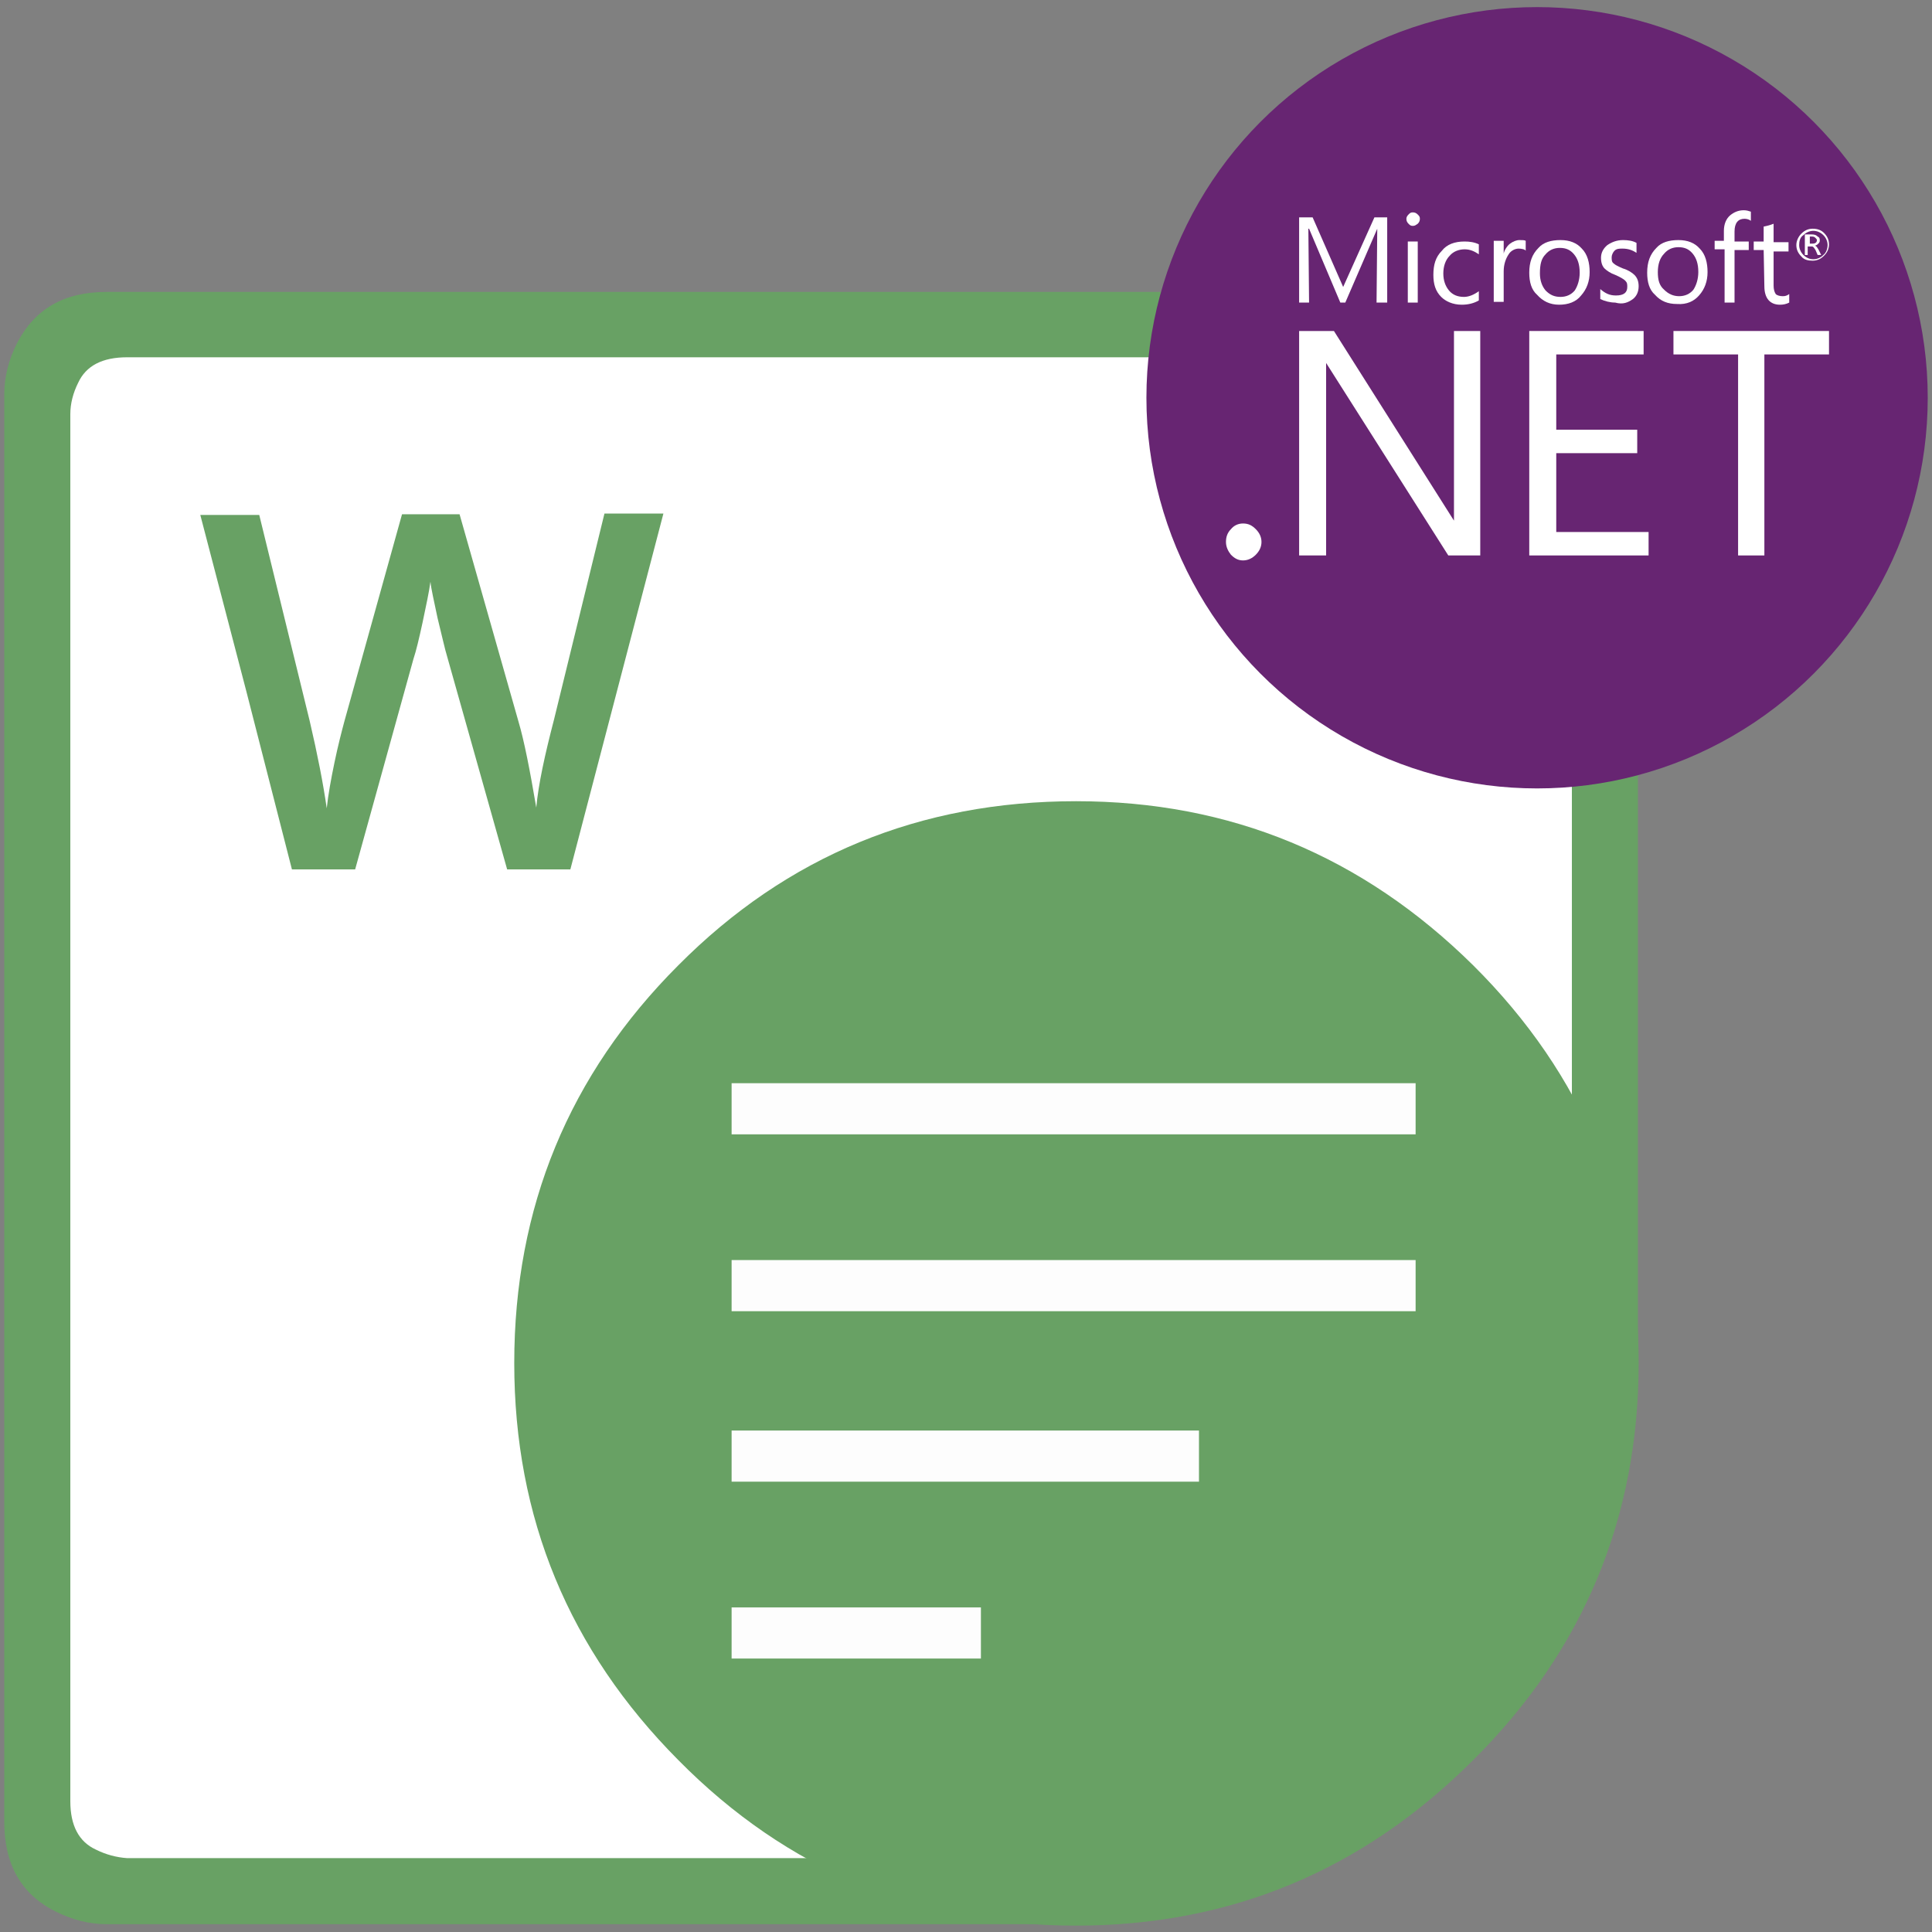 <svg version="1.1" id="Aspose.Words_for_Python_via_.NET" xmlns="http://www.w3.org/2000/svg" x="0" y="0" viewBox="0 0 272 272" style="enable-background:new 0 0 272 272" xml:space="preserve"><rect x="0" y="0" width="272" height="272" fill="#808080" stroke="none"/><style>.st0{fill:#fff}.st1{fill-rule:evenodd;clip-rule:evenodd;fill:#68a164}</style><g id="Python_via_.NET"><g id="NET"><path class="st0" d="m224.9 50.7-7.7-5H13.6l-7.7 7.7v204.2l5 6.6H163l61.9-78.5z"/><path class="st1" d="M72.4 191.9c0-21.9 7.7-40.6 23.1-56 15.3-15.4 34-23.1 56-23.1 21.7 0 40.3 7.7 55.9 23.1 15.5 15.4 23.3 34.1 23.3 56 0 21.8-7.8 40.5-23.3 55.9-15.5 15.5-34.1 23.3-55.9 23.3-22 0-40.7-7.8-56-23.3-15.4-15.5-23.1-34.1-23.1-55.9"/><path class="st1" d="M230.6 191.9h-9.3V58.4c0-3.4-1.2-5.7-3.7-6.9-.8-.4-1.8-.7-3-1l-1.4-.2H17.9c-3.5 0-5.8 1.2-6.9 3.6-.7 1.4-1.1 2.9-1.1 4.4v195.3c0 3.4 1.2 5.7 3.6 6.8 1.4.7 2.9 1.1 4.4 1.2h129.6l4.1 9.3H15c-2.4 0-4.8-.6-7.2-1.8C3 266.7.6 262.5.6 256.5v-201c0-2.4.6-4.8 1.8-7.2C4.9 43.5 9 41.1 15 41.1h201.2l2.2.2c1.8.3 3.5.8 5 1.6 4.8 2.4 7.2 6.6 7.2 12.5v136.5z"/><path d="M80.3 122.4h-8.9L63 92.6c-.4-1.3-.8-3.2-1.4-5.6-.5-2.4-.9-4.1-1-5.1-.2 1.5-.6 3.3-1.1 5.7-.5 2.3-.9 4-1.3 5.2L50 122.4h-8.9l-6.4-25-6.5-24.9h8.3l7.1 29c1.1 4.7 1.9 8.8 2.4 12.3.2-1.9.6-4.1 1.1-6.5.5-2.4 1-4.3 1.4-5.8l8.1-29.1h8.1l8.3 29.2c.8 2.7 1.6 6.8 2.5 12.1.3-3.3 1.2-7.4 2.5-12.4l7.1-29h8.3l-13.1 50.1z" style="fill:#68a164"/><path d="M103 152.5h96.3v7.2H103zm0 24.9h96.3v7.2H103zm0 24h65.8v7.2H103zm0 24.9h35.1v7.2H103z" style="fill:#fdfdfd"/></g><circle cx="216.4" cy="56" r="55" style="fill:#672572"/><g id="XMLID_2_"><path id="XMLID_3_" class="st0" d="M229.9 42.1c.5-.4.8-1 .8-1.8 0-.7-.2-1.2-.6-1.6-.3-.3-.9-.7-1.6-.9-.7-.3-1.1-.5-1.3-.7-.3-.2-.3-.5-.3-.9 0-.3.2-.7.4-.9.3-.3.7-.3 1.1-.3.8 0 1.4.2 2 .6v-1.4c-.5-.3-1.2-.4-1.9-.4-.9 0-1.6.3-2.2.7-.6.5-.9 1.1-.9 1.8s.2 1.2.5 1.5.9.7 1.5.9c.7.3 1.2.6 1.4.8.3.3.3.5.3.9 0 .8-.5 1.2-1.6 1.2-.9 0-1.5-.3-2.2-.9v1.4c.6.3 1.4.5 2.1.5 1.1.3 1.8 0 2.5-.5z"/><path id="XMLID_29_" class="st0" d="M242.8 42.6h1.4v-7.4h2V34h-2v-1.4c0-1.2.5-1.8 1.4-1.8.3 0 .7.1.9.3v-1.3c-.3-.1-.6-.2-1-.2-.8 0-1.4.3-1.9.7-.6.5-.9 1.3-.9 2.2v1.4h-1.3v1.2h1.4v7.5z"/><path id="XMLID_30_" class="st0" d="M198.9 31.8c.3 0 .4-.1.7-.3.2-.2.3-.4.3-.7s-.1-.4-.3-.6-.4-.3-.7-.3-.4.1-.6.3c-.2.2-.3.4-.3.6 0 .3.1.5.3.7s.3.3.6.3z"/><path id="XMLID_31_" class="st0" d="M205.8 42.9c.9 0 1.7-.2 2.4-.6V41c-.7.5-1.4.8-2.1.8-.9 0-1.6-.3-2.1-.9-.5-.6-.8-1.4-.8-2.4s.3-1.9.9-2.5c.5-.6 1.3-.9 2.1-.9s1.4.3 2 .7v-1.4c-.6-.3-1.3-.4-2-.4-1.4 0-2.5.4-3.2 1.3-.9.9-1.2 2-1.2 3.4 0 1.3.3 2.3 1.1 3.1.6.6 1.6 1.1 2.9 1.1z"/><path id="XMLID_34_" class="st0" d="M254.8 34.7h.3c.2 0 .3.2.5.5l.3.7h.5l-.4-.8c-.2-.3-.3-.5-.5-.5.3-.1.4-.2.5-.3.2-.2.2-.3.2-.5 0-.3-.1-.4-.3-.5-.2-.2-.4-.3-.9-.3h-.9v2.9h.4v-1.2h.3zm0-1.4h.3c.3 0 .4.1.5.2.1.1.2.2.2.3 0 .3-.2.5-.6.5h-.4v-1z"/><path id="XMLID_35_" class="st0" d="M248.4 40.3c0 1.7.8 2.6 2.2 2.6.5 0 .9-.1 1.3-.3v-1.2c-.3.2-.5.3-.9.3s-.8-.1-1-.3c-.2-.3-.3-.7-.3-1.2v-4.8h2.1v-1.3h-2.1v-2.6c-.5.2-.9.3-1.4.4V34h-1.4v1.2h1.4l.1 5.1z"/><path id="XMLID_40_" class="st0" d="M255.2 36.7c.7 0 1.2-.3 1.6-.7s.7-.9.7-1.6c0-.7-.3-1.2-.7-1.6-.4-.4-.9-.6-1.6-.6-.7 0-1.2.3-1.6.7-.4.4-.7 1-.7 1.6 0 .7.3 1.2.7 1.6.4.5 1 .6 1.6.6zm-1.3-3.6c.4-.4.9-.6 1.4-.6s1 .2 1.4.6c.4.4.6.9.6 1.4s-.2 1.1-.6 1.4c-.4.4-.9.6-1.4.6s-1-.2-1.4-.6-.6-.9-.6-1.4.1-1.1.6-1.4z"/><path id="XMLID_41_" class="st0" d="M198.2 34h1.4v8.6h-1.4V34z"/><path id="XMLID_44_" class="st0" d="M219.5 42.9c1.3 0 2.4-.4 3.1-1.3.8-.9 1.2-2 1.2-3.3s-.3-2.5-1.1-3.3c-.7-.8-1.7-1.2-3-1.2s-2.4.3-3.1 1.1c-.9.9-1.3 2-1.3 3.5 0 1.3.3 2.4 1.1 3.1.8.9 1.8 1.4 3.1 1.4zm-1.9-7.1c.5-.6 1.2-.9 2-.9.9 0 1.5.3 2 .9.5.6.8 1.4.8 2.6 0 1-.3 1.9-.7 2.5-.5.6-1.2.9-2 .9-.9 0-1.5-.3-2.1-.9-.5-.6-.8-1.4-.8-2.4 0-1.3.2-2.1.8-2.7z"/><path id="XMLID_47_" class="st0" d="M239.2 41.6c.8-.9 1.2-2 1.2-3.3s-.3-2.5-1.1-3.3c-.7-.8-1.7-1.2-3-1.2s-2.4.3-3.1 1.1c-.9.9-1.3 2-1.3 3.5 0 1.3.3 2.4 1.1 3.1.8.9 1.8 1.3 3.1 1.3 1.4.1 2.4-.4 3.1-1.2zm-5.8-3.3c0-1.1.3-2 .9-2.6.5-.6 1.2-.9 2-.9.9 0 1.5.3 2 .9.5.6.8 1.4.8 2.6 0 1-.3 1.9-.7 2.5-.5.6-1.2.9-2 .9s-1.5-.3-2.1-.9c-.7-.6-.9-1.4-.9-2.5z"/><path id="XMLID_48_" class="st0" d="M219.1 63.8h11.4v-3.3h-11.4V49.9h12.3v-3.3h-16.1v31.6h16.8v-3.3h-13V63.8z"/><path id="XMLID_49_" class="st0" d="M235.6 49.9h9.1v28.3h3.7V49.9h9.1v-3.3h-21.9v3.3z"/><path id="XMLID_50_" class="st0" d="M175 73.7c-.7 0-1.3.3-1.7.8-.5.5-.7 1.1-.7 1.8s.3 1.3.7 1.8c.5.5 1 .8 1.7.8s1.3-.3 1.8-.8.8-1.1.8-1.8-.3-1.3-.8-1.8-1-.8-1.8-.8z"/><path id="XMLID_51_" class="st0" d="M212.6 34.3c-.4.3-.8.9-.9 1.4v-1.8h-1.4v8.6h1.4v-4.3c0-1 .3-1.8.7-2.4.3-.5.9-.8 1.4-.8.4 0 .9.1 1 .3v-1.4c-.2-.1-.4-.1-.9-.1-.4 0-.9.2-1.3.5z"/><path id="XMLID_52_" class="st0" d="M184.2 32.2h.1l4.4 10.4h.7l4.5-10.4-.1 10.4h1.5v-12h-1.8l-4.4 9.8-4.3-9.8h-1.9v12h1.4l-.1-10.4z"/><path id="XMLID_53_" class="st0" d="m204.7 73.3-16.9-26.7h-4.9v31.6h3.8V51.1l17.2 27.1h4.5V46.6h-3.7v26.7z"/></g></g></svg>